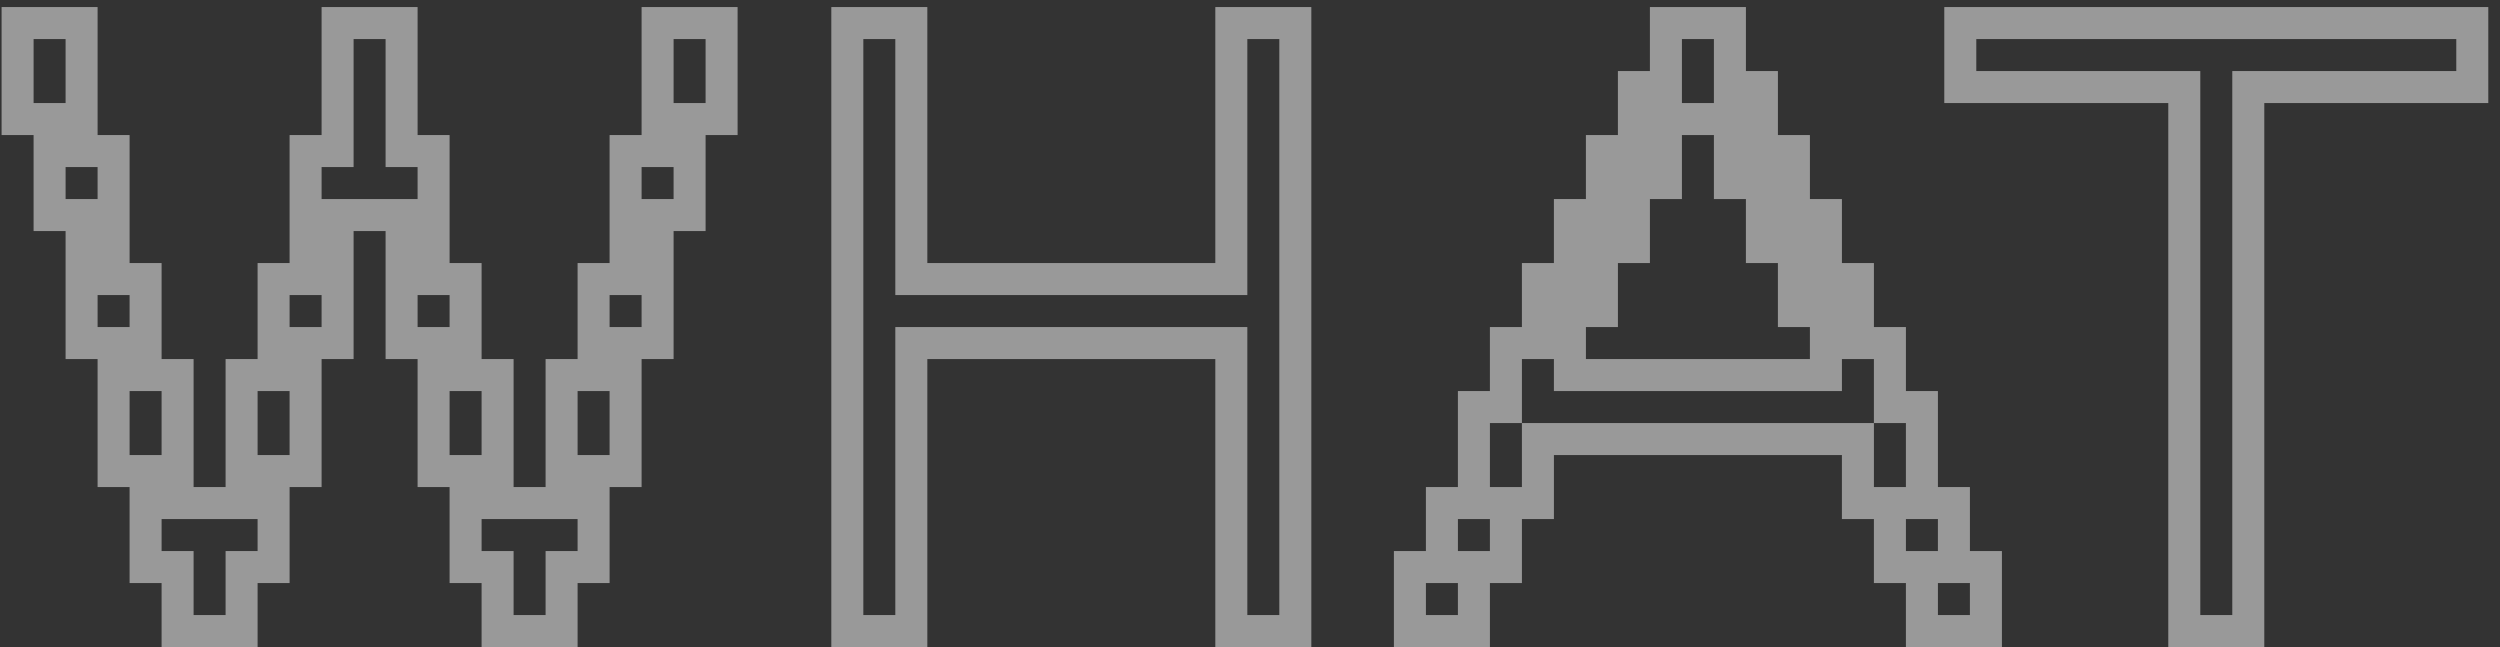 <svg width="85" height="22" viewBox="0 0 85 22" fill="none" xmlns="http://www.w3.org/2000/svg">
<rect x="0" y="0" width="85" height="22" fill="#333333" stroke="none"/>
<path d="M8.758 22H5.494V19.824H4.406V16.56H3.318V12.208H2.23V7.856H1.142V4.592H0.054V0.24H3.318V4.592H4.406V8.944H5.494V12.208H6.582V16.56H7.67V12.208H8.758V8.944H9.846V4.592H10.934V0.24H14.198V4.592H15.286V8.944H16.374V12.208H17.462V16.56H18.55V12.208H19.638V8.944H20.726V4.592H21.814V0.24H25.078V4.592H23.99V7.856H22.902V12.208H21.814V16.56H20.726V19.824H19.638V22H16.374V19.824H15.286V16.56H14.198V12.208H13.11V7.856H12.022V12.208H10.934V16.56H9.846V19.824H8.758V22ZM10.934 6.768H14.198V5.68H13.11V1.328H12.022V5.68H10.934V6.768ZM6.582 20.912H7.67V18.736H8.758V17.648H5.494V18.736H6.582V20.912ZM16.374 18.736H17.462V20.912H18.55V18.736H19.638V17.648H16.374V18.736ZM2.23 3.504V1.328H1.142V3.504H2.23ZM8.758 15.472H9.846V13.296H8.758V15.472ZM19.638 15.472H20.726V13.296H19.638V15.472ZM22.902 3.504H23.99V1.328H22.902V3.504ZM5.494 15.472V13.296H4.406V15.472H5.494ZM15.286 15.472H16.374V13.296H15.286V15.472ZM20.726 11.12H21.814V10.032H20.726V11.12ZM3.318 6.768V5.68H2.23V6.768H3.318ZM14.198 11.12H15.286V10.032H14.198V11.12ZM9.846 11.12H10.934V10.032H9.846V11.12ZM4.406 11.12V10.032H3.318V11.12H4.406ZM21.814 6.768H22.902V5.68H21.814V6.768ZM31.529 22H28.265V0.24H31.529V8.944H41.321V0.24H44.585V22H41.321V12.208H31.529V22ZM29.353 20.912H30.441V11.12H42.409V20.912H43.497V1.328H42.409V10.032H30.441V1.328H29.353V20.912ZM53.921 12.208H61.537V11.12H60.449V8.944H59.361V6.768H58.273V4.592H57.185V6.768H56.097V8.944H55.009V11.12H53.921V12.208ZM50.657 22H47.393V18.736H48.481V16.56H49.569V13.296H50.657V11.12H51.745V8.944H52.833V6.768H53.921V4.592H55.009V2.416H56.097V0.24H59.361V2.416H60.449V4.592H61.537V6.768H62.625V8.944H63.713V11.12H64.801V13.296H65.889V16.56H66.977V18.736H68.065V22H64.801V19.824H63.713V17.648H62.625V15.472H52.833V17.648H51.745V19.824H50.657V22ZM62.625 13.296H52.833V12.208H51.745V14.384H63.713V16.56H64.801V14.384H63.713V12.208H62.625V13.296ZM50.657 16.56H51.745V14.384H50.657V16.56ZM57.185 3.504H58.273V1.328H57.185V3.504ZM65.889 20.912H66.977V19.824H65.889V20.912ZM64.801 18.736H65.889V17.648H64.801V18.736ZM48.481 20.912H49.569V19.824H48.481V20.912ZM49.569 18.736H50.657V17.648H49.569V18.736ZM76.986 22H73.722V3.504H66.106V0.24H84.602V3.504H76.986V22ZM74.81 20.912H75.898V2.416H83.514V1.328H67.194V2.416H74.81V20.912Z" fill="white" fill-opacity="0.5"/>
</svg>
